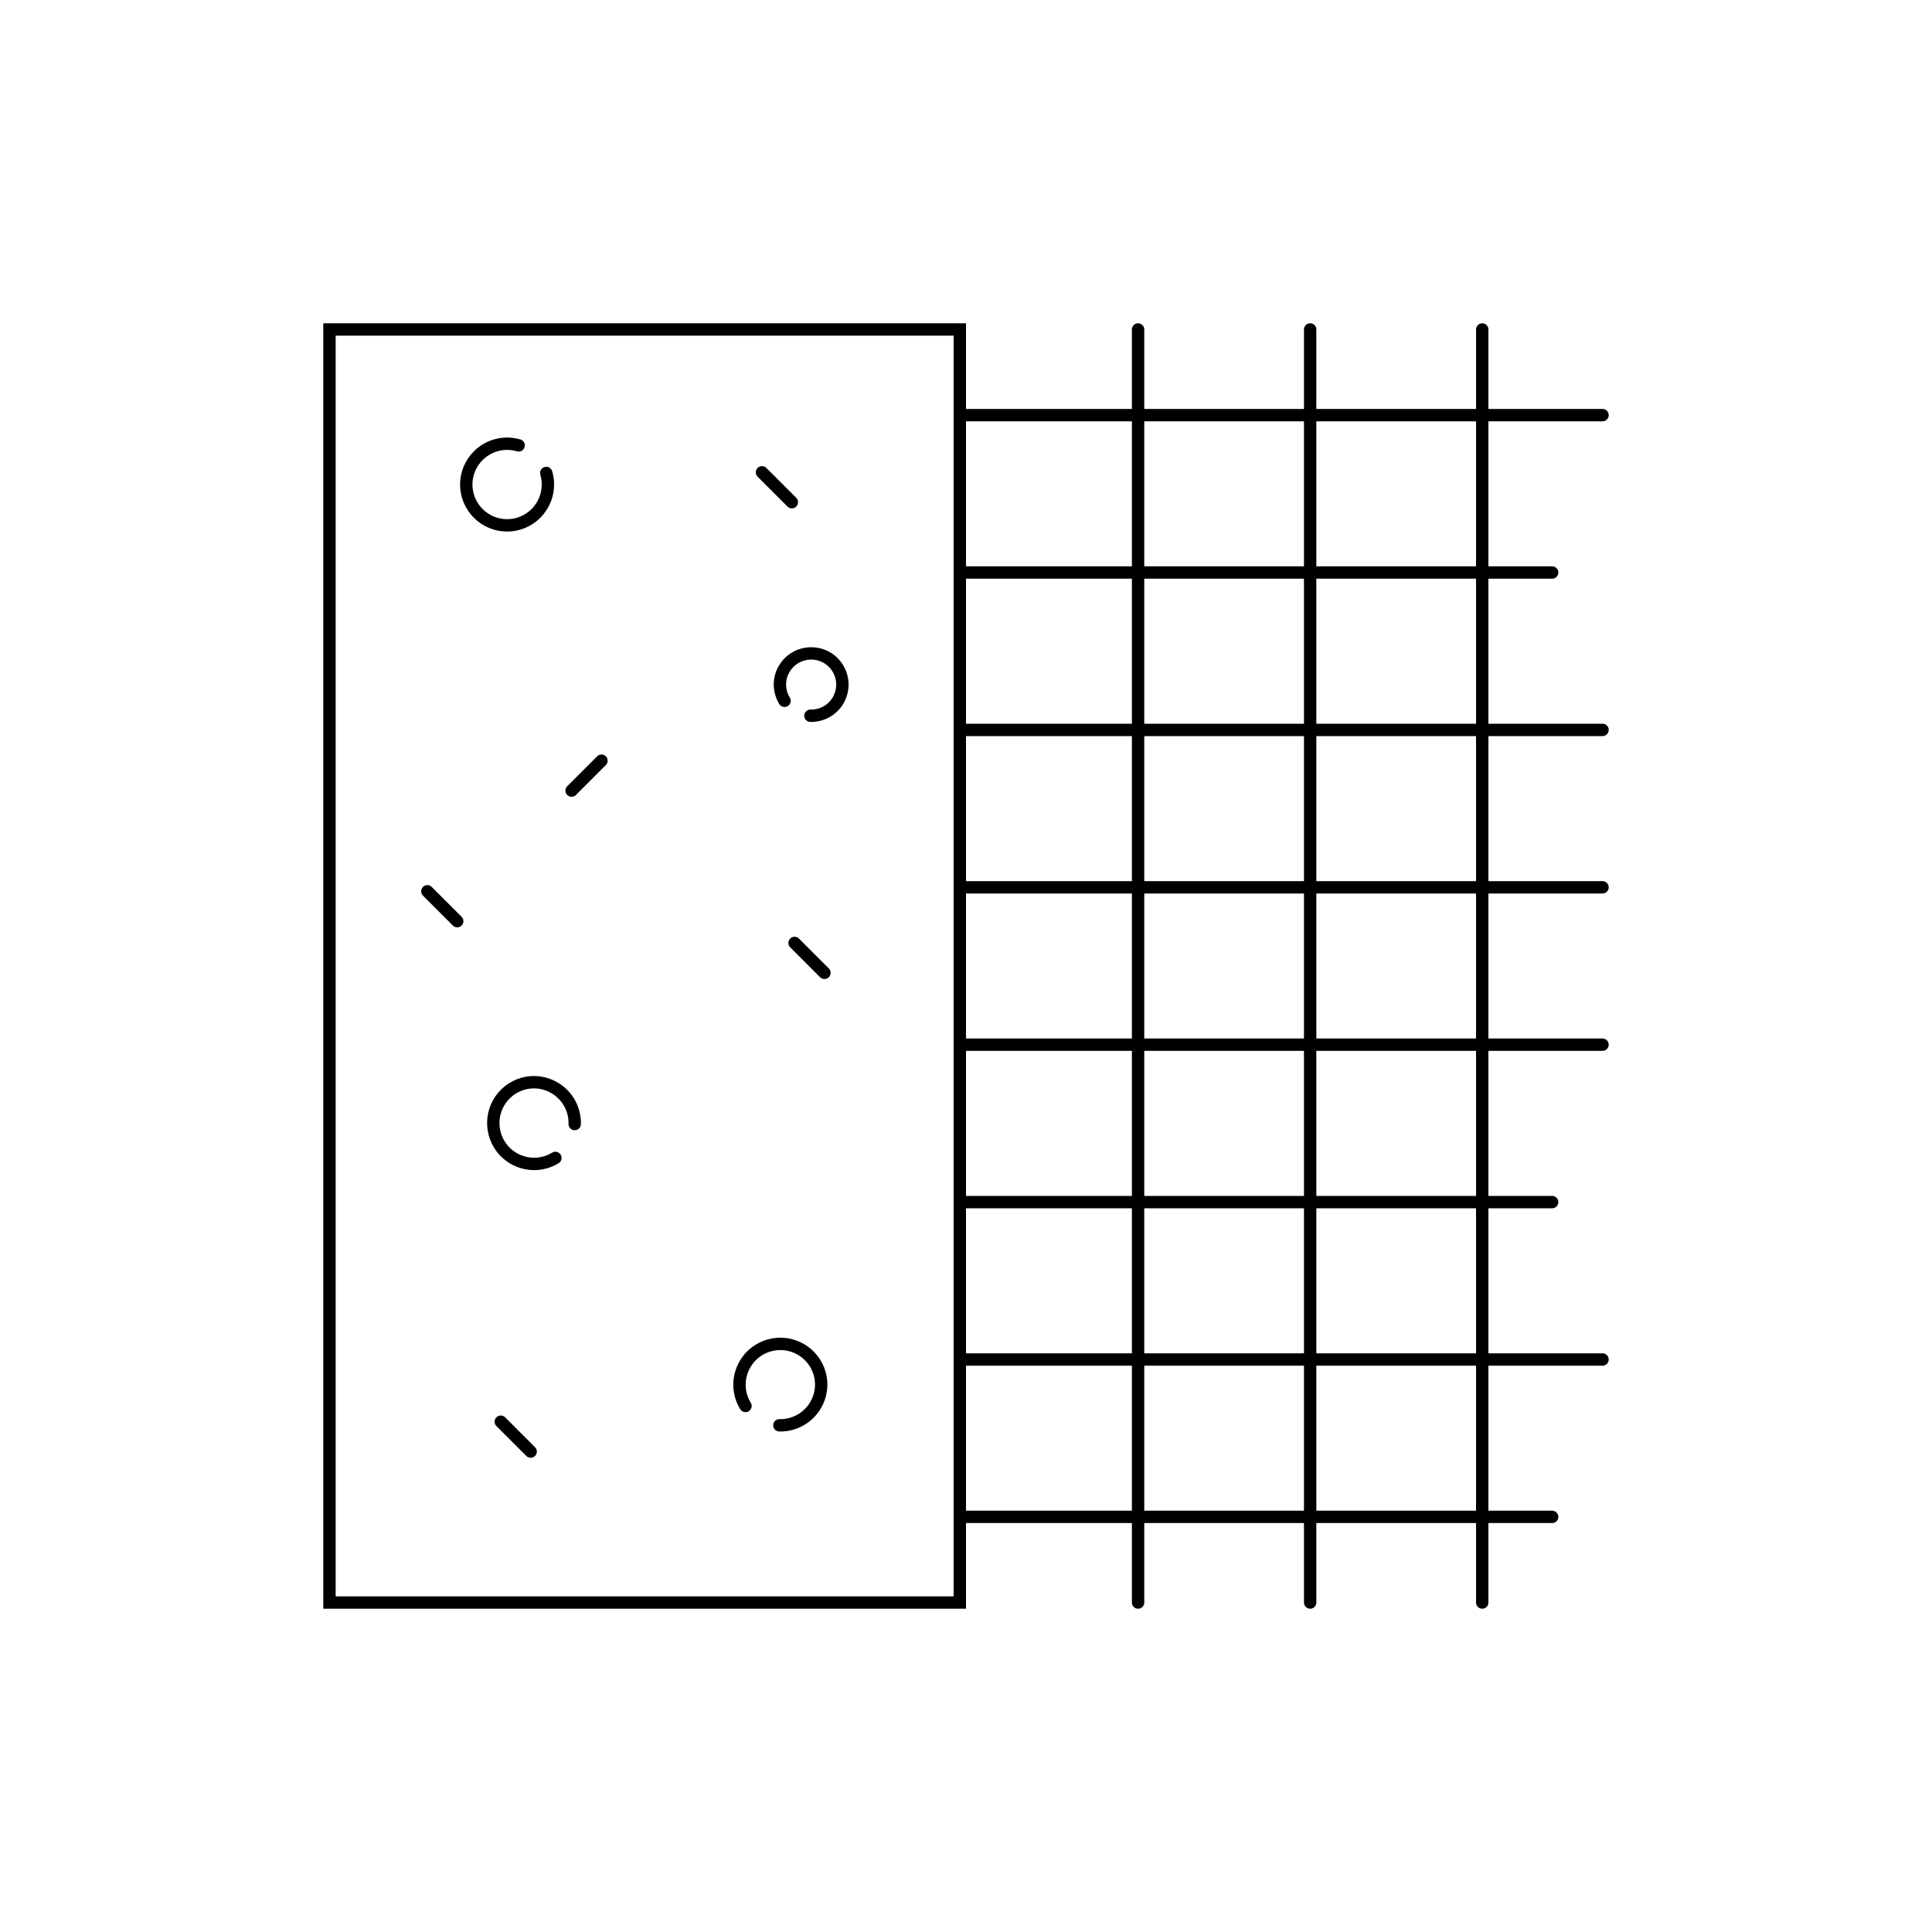 <?xml version="1.0" encoding="UTF-8"?>
<svg id="Layer_1" data-name="Layer 1" xmlns="http://www.w3.org/2000/svg" width="150" height="150" viewBox="0 0 150 150">
  <defs>
    <style>
      .cls-1, .cls-2 {
        fill: none;
        stroke: #000;
        stroke-width: .96px;
      }

      .cls-2 {
        stroke-linecap: round;
        stroke-linejoin: round;
      }
    </style>
  </defs>
  <rect class="cls-1" x="25.58" y="25.58" width="48.94" height="98.84"/>
  <path class="cls-2" d="M75,32.23h49.42M75,117.77h45.51M75,105.55h49.42M75,93.33h45.51M75,81.11h49.42M75,68.89h49.42M75,56.67h49.42M75,44.45h45.51M115.08,25.58v98.84M101.72,25.58v98.84M88.36,25.58v98.84M42.41,36.72c.33,1.11.02,2.32-.8,3.14-1.24,1.24-3.24,1.24-4.48,0-.59-.59-.93-1.4-.93-2.24s.33-1.64.93-2.24c.82-.82,2.02-1.13,3.14-.8M57.88,109.16c-.61-.99-.62-2.23-.04-3.24.87-1.51,2.81-2.03,4.33-1.16.73.42,1.26,1.11,1.48,1.92.22.81.1,1.68-.32,2.4-.58,1-1.66,1.61-2.82,1.58M43.12,89.9c-.99.61-2.23.62-3.24.04-1.51-.87-2.03-2.81-1.16-4.33.42-.73,1.11-1.26,1.92-1.48.81-.22,1.68-.1,2.4.32,1,.58,1.61,1.66,1.58,2.82M33.18,69.2l2.32,2.32M46.7,59.06l-2.32,2.32M38.88,110.38l2.32,2.32M59.16,36.67l2.32,2.32M61.69,73.21l2.32,2.32M60.91,54.41c-.46-.76-.48-1.71-.03-2.47.67-1.16,2.15-1.55,3.31-.89.56.32.96.85,1.13,1.47.17.62.08,1.28-.24,1.84-.44.77-1.27,1.23-2.16,1.21"/>
</svg>